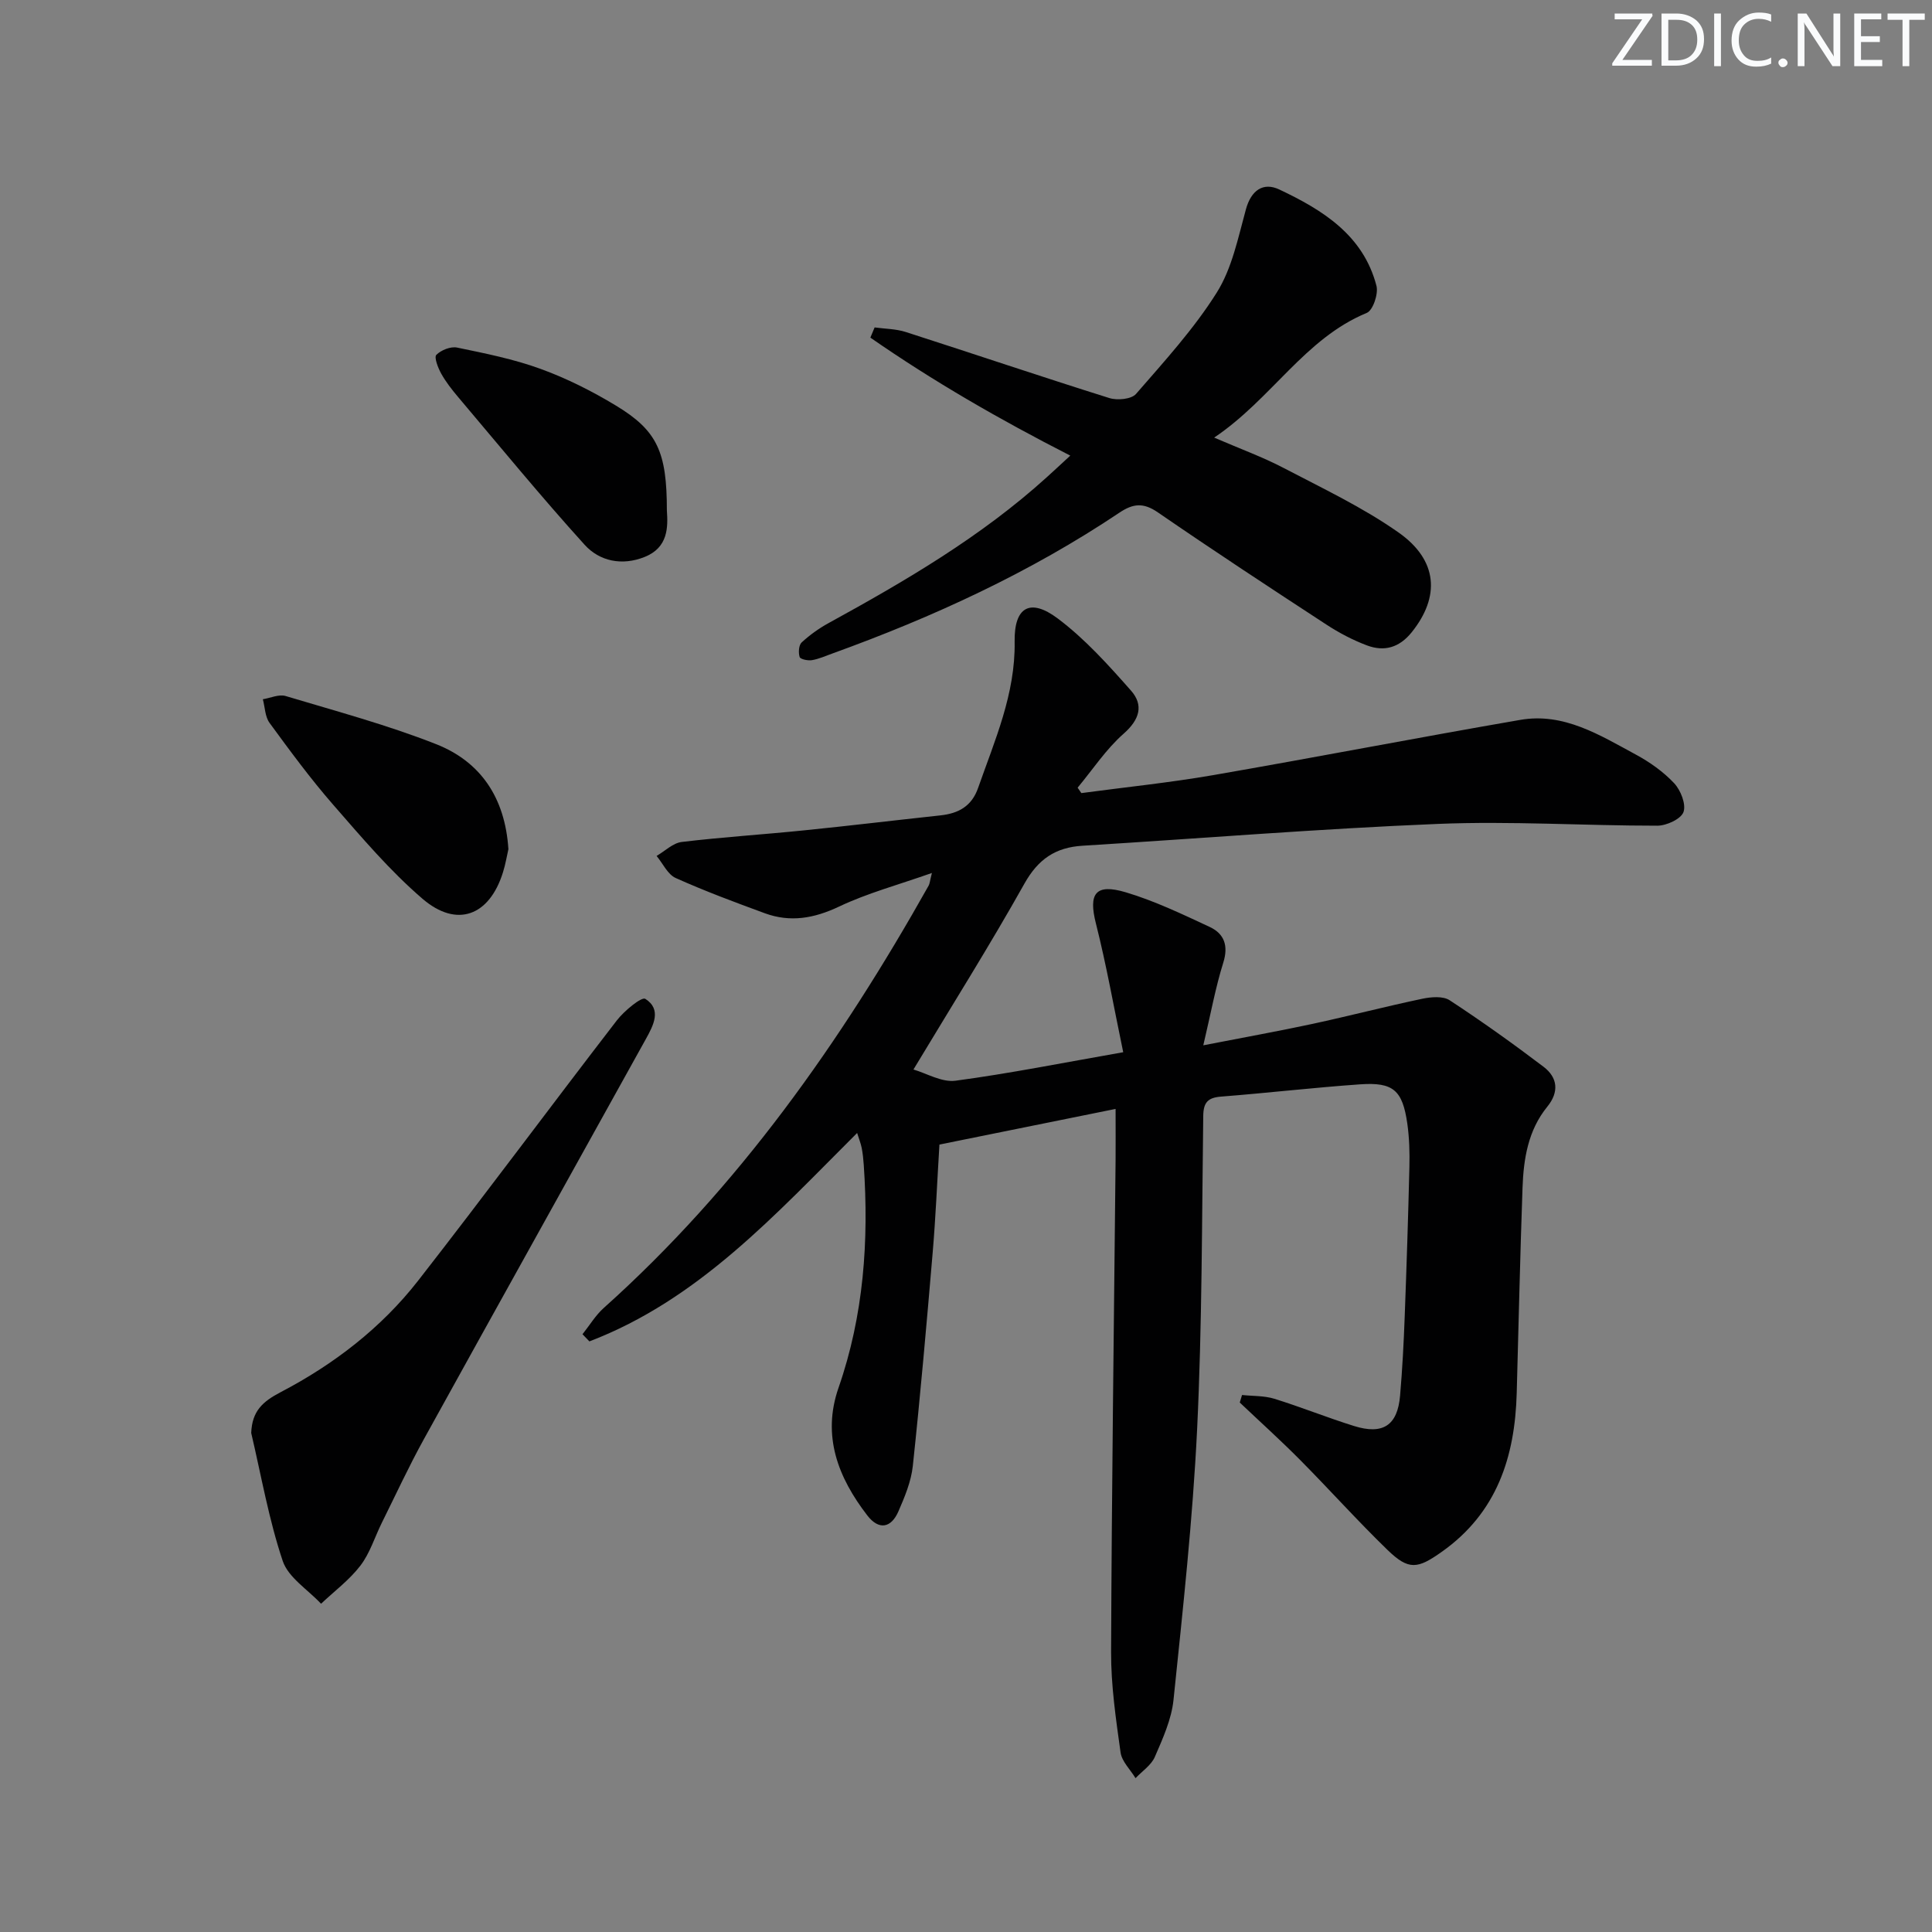 <svg enable-background="new 0 0 400 400" viewBox="0 0 400 400" xmlns="http://www.w3.org/2000/svg"><rect x="0" y="0" width="400" height="400" fill="#808080" stroke="none"/><g fill="#fafbfc"><path d="m342.2 3.2-6.3 9.2h6.1v1.2h-8.2v-.5l6.2-9.1h-5.7v-1.2h7.8v.4z"/><path d="m344 13.7v-10.9h3.1c1.6 0 3 .5 4.1 1.4 1.1 1 1.6 2.2 1.6 3.9s-.5 3-1.6 4-2.5 1.5-4.2 1.5h-3zm1.4-9.6v8.4h1.6c1.4 0 2.5-.4 3.2-1.1.8-.8 1.2-1.8 1.2-3.2s-.4-2.4-1.2-3.1-1.8-1-3.1-1z"/><path d="m356.3 2.8v10.9h-1.4v-10.9z"/><path d="m366.6 13.2c-.8.4-1.8.6-3 .6-1.6 0-2.8-.5-3.7-1.5s-1.4-2.3-1.4-3.9c0-1.7.5-3.2 1.6-4.2s2.4-1.6 4-1.6c1 0 1.9.1 2.6.4v1.5c-.8-.4-1.6-.6-2.6-.6-1.2 0-2.2.4-3 1.2s-1.1 1.9-1.1 3.3c0 1.3.4 2.3 1.1 3.1s1.6 1.1 2.8 1.1c1.1 0 2-.2 2.8-.7v1.3z"/><path d="m368.2 13c0-.3.1-.5.3-.6.2-.2.4-.3.6-.3.3 0 .5.1.7.3s.3.4.3.6-.1.5-.3.6c-.2.2-.4.3-.7.3s-.5-.1-.6-.3c-.2-.2-.3-.4-.3-.6z"/><path d="m381.1 13.7h-1.7l-5.5-8.4c-.2-.2-.3-.5-.4-.7 0 .2.1.8.1 1.5v7.6h-1.4v-10.9h1.8l5.3 8.3c.3.4.4.6.4.8 0-.3-.1-.8-.1-1.6v-7.5h1.4v10.9z"/><path d="m389.7 13.7h-5.8v-10.9h5.6v1.2h-4.2v3.5h3.9v1.2h-3.9v3.7h4.4z"/><path d="m398.4 4.1h-3.1v9.6h-1.4v-9.6h-3.1v-1.3h7.7v1.3z"/></g><path d="m177.46 234.57c-16.9 16.85-32.81 34.51-55.43 43.15-.48-.49-.95-.99-1.43-1.48 1.46-1.83 2.69-3.91 4.41-5.45 27.88-24.96 49.06-55.05 67.26-87.44.22-.39.24-.9.67-2.61-6.94 2.45-13.35 4.17-19.25 6.97-5.15 2.44-10.07 3.3-15.34 1.37-6.21-2.28-12.43-4.59-18.46-7.3-1.66-.75-2.65-3-3.95-4.57 1.73-1 3.38-2.67 5.2-2.89 8.41-1.01 16.87-1.54 25.3-2.4 9.42-.95 18.83-2.09 28.24-3.1 3.73-.4 6.49-1.86 7.83-5.7 3.45-9.86 7.73-19.44 7.56-30.27-.12-7.13 3.16-9.12 8.91-4.81 5.64 4.23 10.48 9.62 15.18 14.94 2.65 3 1.81 5.99-1.52 8.92-3.64 3.2-6.39 7.41-9.53 11.18.26.37.51.74.77 1.12 9.09-1.22 18.22-2.15 27.25-3.71 21.24-3.68 42.41-7.78 63.65-11.45 8.98-1.55 16.43 3.15 23.87 7.17 2.9 1.56 5.72 3.56 7.96 5.94 1.36 1.45 2.51 4.36 1.94 5.97-.51 1.44-3.51 2.83-5.41 2.83-15.14.01-30.31-.99-45.41-.37-24.56 1-49.07 3.01-73.61 4.52-5.58.34-9.18 2.77-12.02 7.84-7.14 12.73-14.92 25.1-22.98 38.49 2.7.78 5.86 2.7 8.71 2.32 11.14-1.49 22.19-3.7 34.72-5.9-1.95-9.34-3.48-18.07-5.65-26.64-1.57-6.19-.14-8.35 6.18-6.47 5.97 1.78 11.68 4.52 17.35 7.16 3.03 1.41 3.95 3.87 2.83 7.43-1.61 5.14-2.57 10.49-4.13 17.09 8.46-1.65 15.55-2.92 22.58-4.43 7.61-1.64 15.16-3.61 22.77-5.21 1.82-.38 4.27-.59 5.65.31 6.64 4.35 13.11 8.97 19.44 13.77 2.94 2.23 3.26 5.22.78 8.27-4 4.91-4.92 10.84-5.13 16.87-.5 14.13-.81 28.28-1.2 42.41-.36 13.23-4.1 24.81-15.52 32.88-4.99 3.53-6.82 3.89-11.25-.41-6.21-6.02-11.99-12.48-18.08-18.62-4.05-4.08-8.32-7.93-12.49-11.88.16-.52.31-1.04.47-1.56 2.24.24 4.58.13 6.69.78 5.55 1.72 10.95 3.91 16.5 5.64 5.99 1.87 9-.13 9.53-6.27.47-5.46.76-10.95.96-16.43.39-10.31.72-20.62.97-30.93.07-2.99-.01-6.01-.43-8.97-.99-6.92-2.9-8.62-9.77-8.14-9.6.67-19.18 1.79-28.78 2.54-2.74.21-3.66 1.2-3.7 3.97-.29 21.64-.23 43.3-1.27 64.91-.91 18.72-2.96 37.39-4.89 56.04-.42 4.03-2.22 7.99-3.86 11.78-.74 1.72-2.63 2.96-4 4.41-1.07-1.77-2.84-3.45-3.1-5.33-.96-6.9-1.99-13.87-1.96-20.82.13-33.97.59-67.94.93-101.91.03-3.14 0-6.28 0-10.5-12.49 2.53-24.41 4.94-36.47 7.38-.48 7.83-.78 15.12-1.4 22.38-1.25 14.73-2.54 29.45-4.11 44.15-.34 3.21-1.67 6.4-2.98 9.41-1.51 3.47-4.05 3.94-6.44.85-6.05-7.85-9.43-16.47-5.96-26.44 5.22-15.01 6.3-30.46 5.22-46.16-.08-1.16-.2-2.33-.42-3.47-.18-.92-.54-1.8-.95-3.12z" fill="#010102"/><path d="m251.38 90.6c5.56 2.4 10.09 4.04 14.33 6.26 8.08 4.23 16.43 8.17 23.85 13.39 8.2 5.77 8.59 13.34 2.72 20.65-2.57 3.2-5.69 4.07-9.28 2.72-2.93-1.1-5.77-2.6-8.39-4.31-11.7-7.64-23.38-15.31-34.89-23.23-2.99-2.06-5.11-1.85-7.97.07-18.48 12.38-38.53 21.6-59.39 29.14-1.41.51-2.8 1.14-4.26 1.39-.83.14-2.39-.19-2.54-.65-.29-.91-.19-2.47.42-3.03 1.69-1.55 3.61-2.93 5.63-4.03 15.93-8.74 31.57-17.89 45.12-30.17 1.46-1.32 2.9-2.66 4.86-4.47-14.69-7.5-28.4-15.41-41.39-24.43.29-.7.58-1.41.88-2.11 2.16.3 4.41.29 6.46.95 14.06 4.52 28.04 9.25 42.13 13.67 1.65.52 4.57.25 5.53-.85 5.87-6.76 11.99-13.46 16.72-20.99 3.16-5.03 4.41-11.34 6.03-17.22 1.09-3.99 3.61-5.68 6.91-4.12 8.96 4.23 17.39 9.44 20.12 19.94.43 1.66-.72 5.08-2 5.61-12.9 5.33-19.65 17.78-31.6 25.82z" fill="#010102"/><path d="m52.01 296.68c.18-4.51 2.31-6.47 6.12-8.46 10.98-5.74 20.8-13.28 28.46-23.1 13.89-17.82 27.34-35.98 41.13-53.87 1.52-1.97 5.13-4.93 5.88-4.45 3.45 2.18 1.68 5.49.15 8.26-15.3 27.62-30.69 55.19-45.95 82.83-3.13 5.66-5.85 11.55-8.73 17.35-1.48 2.98-2.47 6.31-4.44 8.89-2.28 2.98-5.4 5.3-8.16 7.91-2.73-2.93-6.78-5.42-7.94-8.87-2.88-8.6-4.44-17.63-6.52-26.49z" fill="#010102"/><path d="m105.26 175.81c-.3 1.3-.59 3.09-1.13 4.81-2.8 8.98-9.53 11.59-16.67 5.45-6.76-5.81-12.61-12.73-18.49-19.47-4.69-5.38-8.94-11.16-13.16-16.93-.94-1.28-.95-3.25-1.39-4.9 1.57-.25 3.32-1.08 4.7-.67 10.46 3.14 21.06 5.98 31.2 9.98 9.18 3.63 14.25 11.06 14.94 21.73z" fill="#010102"/><path d="m138.07 105.67c.24 3.47.29 7.7-4.63 9.65-4.66 1.86-9.31.89-12.41-2.54-9.01-9.95-17.53-20.35-26.2-30.6-1.28-1.52-2.53-3.11-3.49-4.84-.66-1.19-1.5-3.37-1-3.87.98-.99 2.96-1.78 4.29-1.51 5.83 1.21 11.74 2.38 17.31 4.42 5.42 1.97 10.67 4.62 15.61 7.61 8.54 5.17 10.52 9.58 10.52 21.68z" fill="#010102"/></svg>